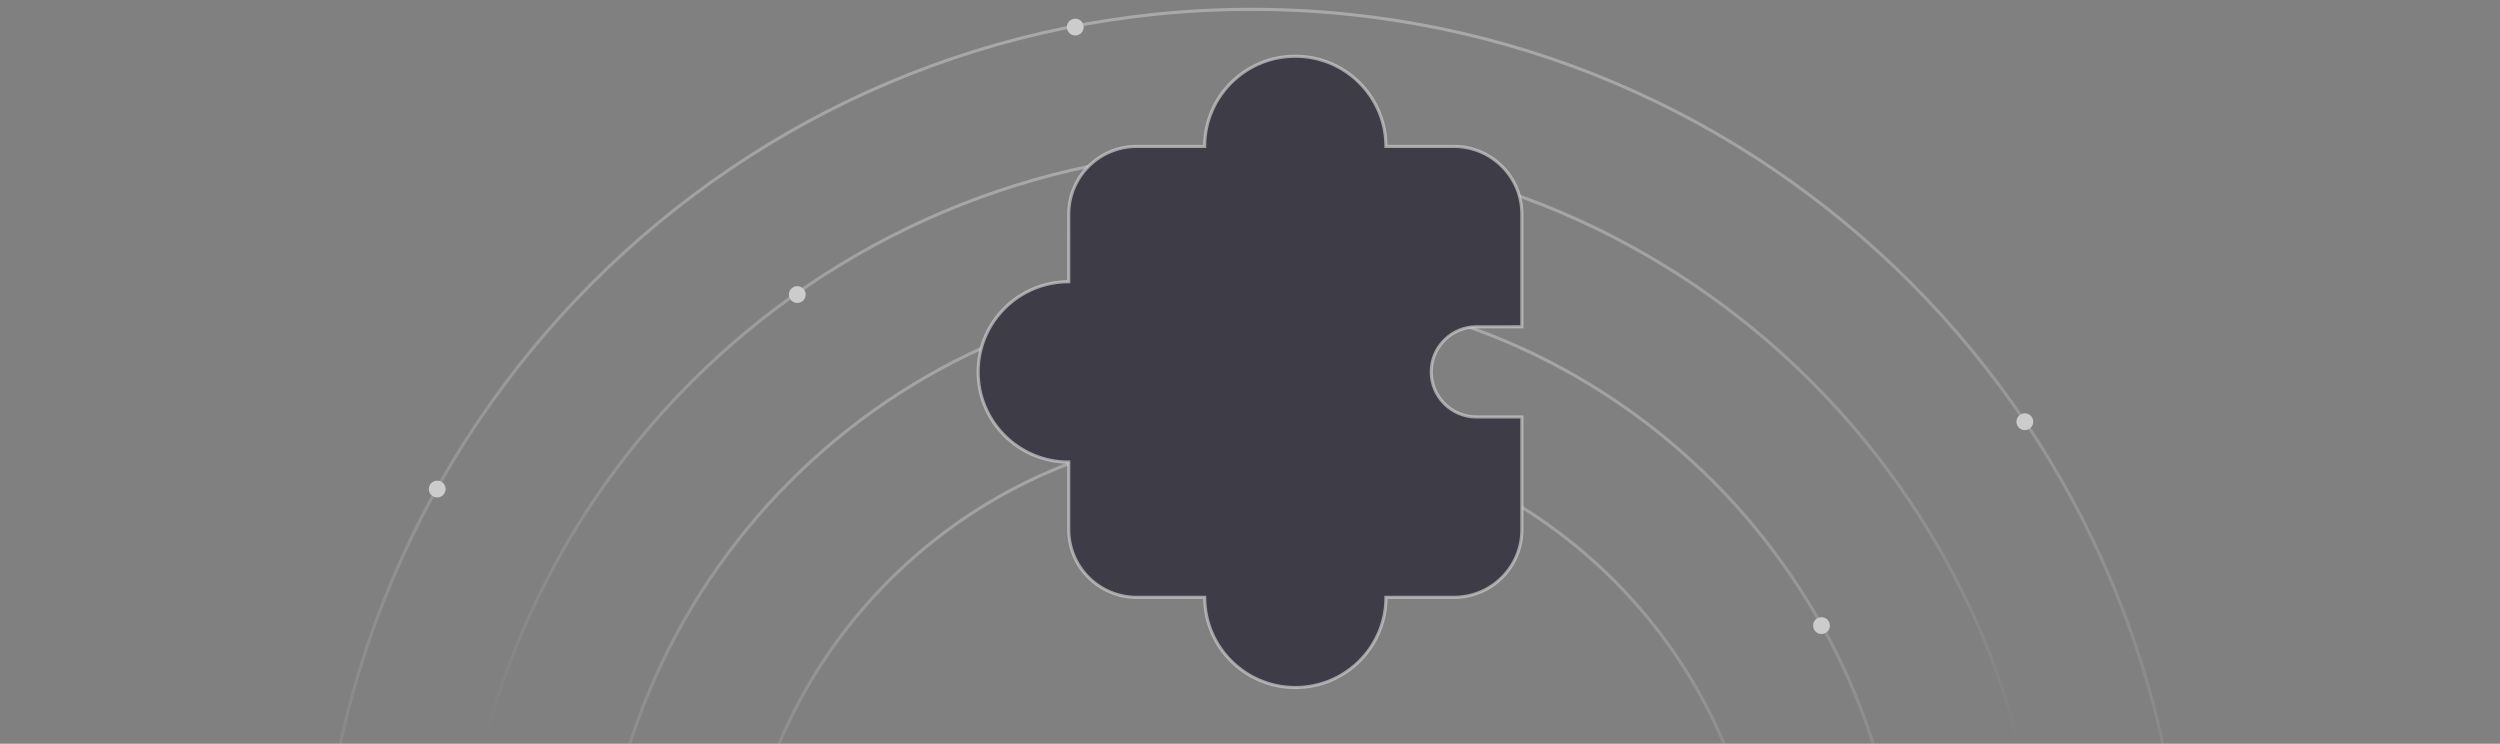 <svg width="800" height="238" viewBox="0 0 800 238" fill="none" xmlns="http://www.w3.org/2000/svg">
<rect x="0" y="0" width="800" height="238" fill="#808080" stroke="none"/>
<g clip-path="url(#clip0_891_1823)">
<g opacity="0.6">
<g opacity="0.54">
<path d="M698.993 302.23C698.993 136.963 565.35 2.987 400.497 2.987C235.642 2.987 102 136.963 102 302.23" stroke="url(#paint0_linear_891_1823)"/>
<path d="M654.218 302.23C654.218 161.753 540.622 47.873 400.496 47.873C260.369 47.873 146.774 161.753 146.774 302.23" stroke="url(#paint1_linear_891_1823)"/>
<path d="M609.445 302.23C609.445 186.543 515.896 92.76 400.497 92.76C285.098 92.76 191.549 186.543 191.549 302.23" stroke="url(#paint2_linear_891_1823)"/>
<path d="M564.669 302.23C564.669 211.333 491.168 137.646 400.496 137.646C309.826 137.646 236.323 211.333 236.323 302.23" stroke="url(#paint3_linear_891_1823)"/>
</g>
<path d="M647.951 137.646C649.434 137.646 650.637 136.44 650.637 134.953C650.637 133.466 649.434 132.26 647.951 132.26C646.467 132.26 645.264 133.466 645.264 134.953C645.264 136.44 646.467 137.646 647.951 137.646Z" fill="white"/>
<path d="M255.128 96.949C256.612 96.949 257.815 95.744 257.815 94.256C257.815 92.769 256.612 91.563 255.128 91.563C253.644 91.563 252.442 92.769 252.442 94.256C252.442 95.744 253.644 96.949 255.128 96.949Z" fill="white"/>
<path d="M582.878 202.881C584.361 202.881 585.564 201.676 585.564 200.188C585.564 198.701 584.361 197.495 582.878 197.495C581.394 197.495 580.191 198.701 580.191 200.188C580.191 201.676 581.394 202.881 582.878 202.881Z" fill="white"/>
<path d="M139.909 159.192C141.393 159.192 142.596 157.986 142.596 156.498C142.596 155.011 141.393 153.805 139.909 153.805C138.425 153.805 137.223 155.011 137.223 156.498C137.223 157.986 138.425 159.192 139.909 159.192Z" fill="white"/>
<path d="M344.08 11.361C345.563 11.361 346.766 10.155 346.766 8.668C346.766 7.18 345.563 5.975 344.08 5.975C342.596 5.975 341.393 7.18 341.393 8.668C341.393 10.155 342.596 11.361 344.08 11.361Z" fill="white"/>
<path d="M385.493 46.857C385.493 30.92 398.476 18 414.492 18C430.508 18 443.491 30.919 443.492 46.855L465.249 46.858C477.261 46.858 486.998 56.548 486.999 68.501L486.999 104.574L472.501 104.578C464.493 104.578 457.999 111.038 457.999 119.007C457.999 126.976 464.491 133.436 472.499 133.436H486.999L487 169.501C487 181.454 477.262 191.144 465.25 191.144H443.506C443.505 207.081 430.522 220 414.506 220C398.491 220 385.508 207.081 385.507 191.145L363.751 191.144C351.739 191.144 342.001 181.454 342.001 169.501V147.864C325.985 147.864 313 134.944 313 119.007C313 103.07 325.982 90.151 341.997 90.15L342.001 68.501C342.001 56.548 351.739 46.858 363.751 46.858L385.493 46.857Z" fill="#110F21" stroke="white" stroke-opacity="0.7"/>
</g>
</g>
<defs>
<linearGradient id="paint0_linear_891_1823" x1="400.497" y1="2.987" x2="400.497" y2="302.23" gradientUnits="userSpaceOnUse">
<stop stop-color="white"/>
<stop offset="1" stop-color="white" stop-opacity="0"/>
</linearGradient>
<linearGradient id="paint1_linear_891_1823" x1="400.496" y1="47.873" x2="400" y2="239" gradientUnits="userSpaceOnUse">
<stop stop-color="white"/>
<stop offset="1" stop-color="white" stop-opacity="0"/>
</linearGradient>
<linearGradient id="paint2_linear_891_1823" x1="400.497" y1="92.76" x2="400.497" y2="302.23" gradientUnits="userSpaceOnUse">
<stop stop-color="white"/>
<stop offset="1" stop-color="white" stop-opacity="0"/>
</linearGradient>
<linearGradient id="paint3_linear_891_1823" x1="400.496" y1="137.646" x2="400" y2="290" gradientUnits="userSpaceOnUse">
<stop stop-color="white"/>
<stop offset="1" stop-color="white" stop-opacity="0"/>
</linearGradient>
<clipPath id="clip0_891_1823">
<rect width="800" height="238" fill="white"/>
</clipPath>
</defs>
</svg>
